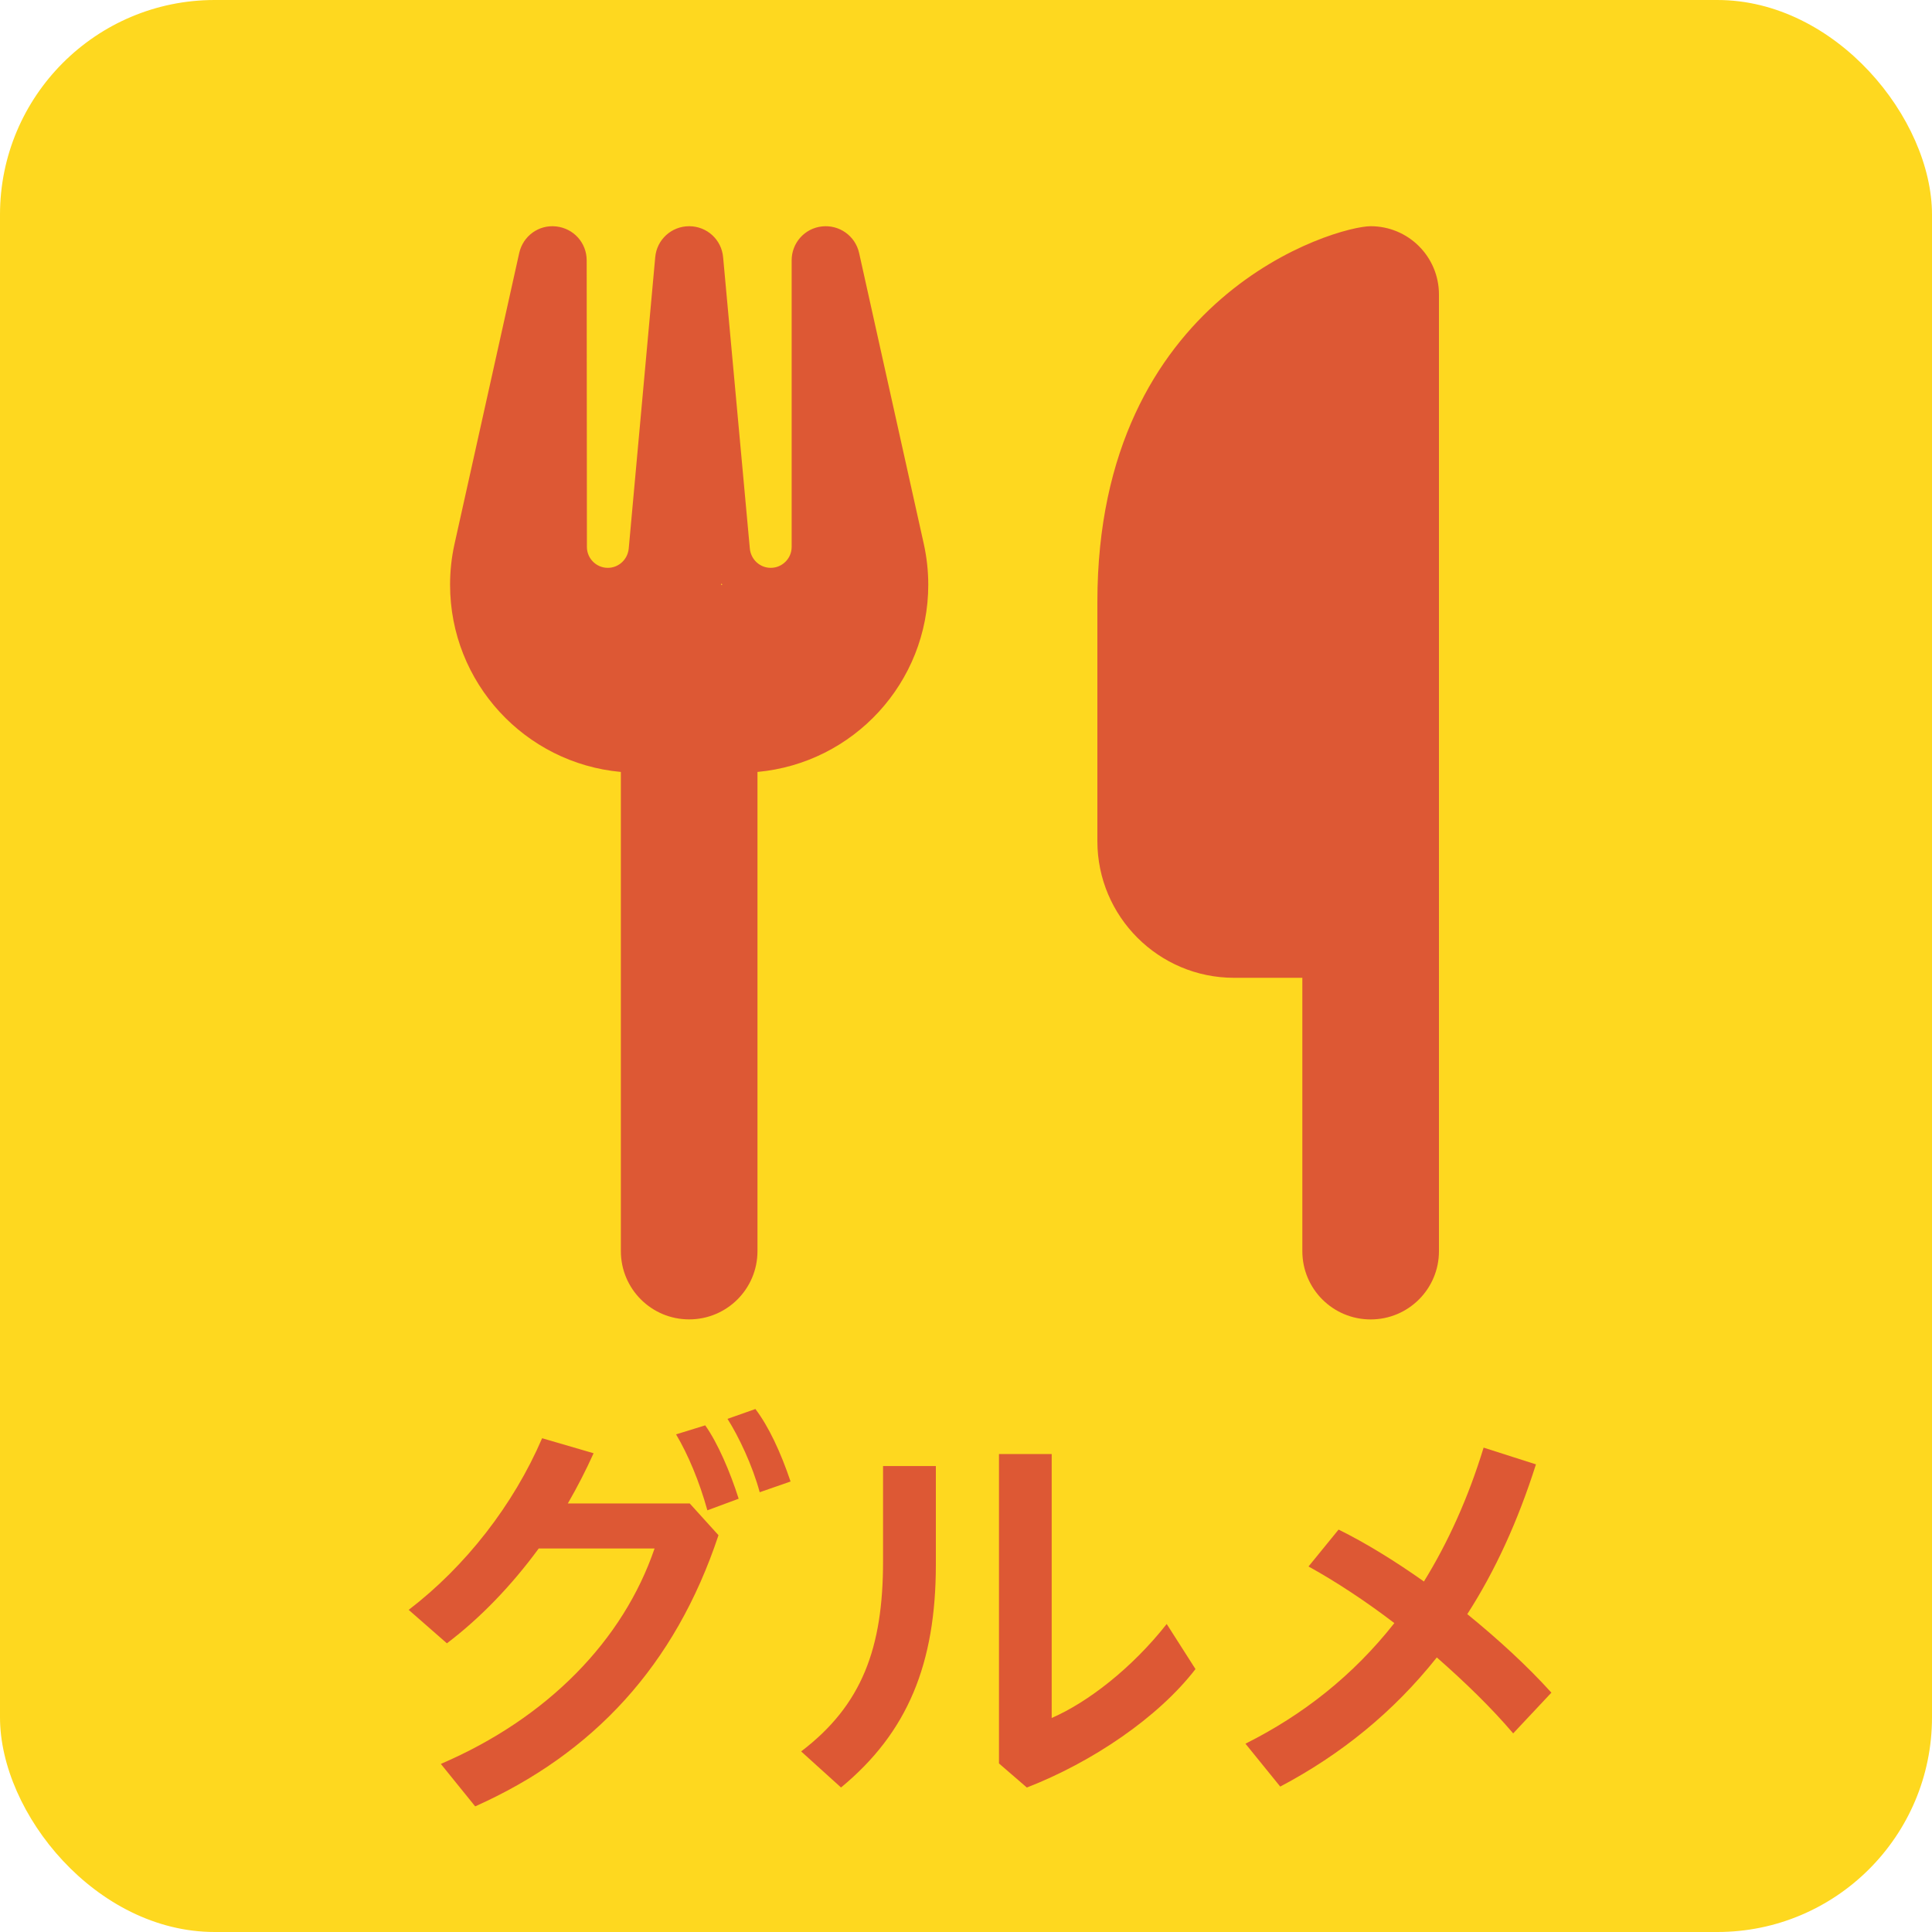 <?xml version="1.0" encoding="UTF-8"?><svg xmlns="http://www.w3.org/2000/svg" viewBox="0 0 45 45"><defs><style>.cls-1{fill:#fed81f;}.cls-2{fill:#dd5834;}</style></defs><g id="_背景"><rect class="cls-1" width="45" height="45" rx="5" ry="5"/></g><g id="_レイヤー_1"><path class="cls-2" d="M31.926,5.269c-.796,0-6.366,1.591-6.366,8.753v5.57c0,1.756,1.427,3.183,3.183,3.183h1.591v6.366c0,.88.711,1.591,1.591,1.591s1.591-.711,1.591-1.591V6.86c0-.88-.711-1.591-1.591-1.591ZM13.665,6.065c0-.408-.303-.746-.711-.791-.408-.045-.771.224-.86.617l-1.507,6.778c-.07.313-.104.632-.104.95,0,2.283,1.746,4.158,3.978,4.361v11.16c0,.88.711,1.591,1.591,1.591s1.591-.711,1.591-1.591v-11.16c2.233-.204,3.978-2.079,3.978-4.361,0-.318-.035-.637-.104-.95l-1.507-6.778c-.09-.398-.462-.661-.865-.617s-.706.383-.706.791v6.674c0,.269-.219.487-.487.487-.254,0-.462-.194-.487-.448l-.622-6.783c-.035-.413-.378-.726-.791-.726s-.756.313-.791.726l-.617,6.783c-.025.254-.234.448-.487.448-.269,0-.487-.219-.487-.487l-.005-6.674ZM16.823,13.624h-.03l.015-.035.015.035Z"/><path class="cls-2" d="M16.065,35.018l.67.74c-1.01,3.038-2.918,5.087-5.667,6.316l-.8-.989c2.489-1.069,4.248-2.879,4.978-5.018h-2.698c-.63.859-1.359,1.619-2.139,2.209l-.89-.779c1.319-1.01,2.438-2.439,3.108-3.998l1.199.35c-.18.399-.38.789-.6,1.169h2.838ZM16.426,33.199c.29.409.579,1.079.779,1.709l-.729.27c-.189-.68-.45-1.299-.729-1.769l.68-.21ZM17.595,32.819c.311.409.59,1.01.819,1.688l-.719.25c-.17-.629-.49-1.299-.75-1.709l.649-.229Z"/><path class="cls-2" d="M21.798,34.148v2.289c0,2.318-.659,3.918-2.209,5.197l-.929-.84c1.419-1.079,1.908-2.409,1.908-4.428v-2.219h1.229ZM24.496,33.868v6.147c.83-.36,1.859-1.149,2.679-2.189l.67,1.05c-.869,1.129-2.408,2.169-3.928,2.759l-.649-.561v-7.206h1.229Z"/><path class="cls-2" d="M35.775,34.108c-.419,1.319-.949,2.479-1.599,3.488.71.579,1.39,1.199,1.959,1.829l-.89.949c-.51-.6-1.129-1.199-1.779-1.769-1.009,1.269-2.229,2.259-3.647,3.008l-.81-.999c1.339-.67,2.509-1.59,3.468-2.809-.68-.52-1.369-.97-1.999-1.319l.7-.859c.629.31,1.309.729,1.988,1.209.56-.909,1.029-1.938,1.39-3.118l1.219.39Z"/></g></svg>